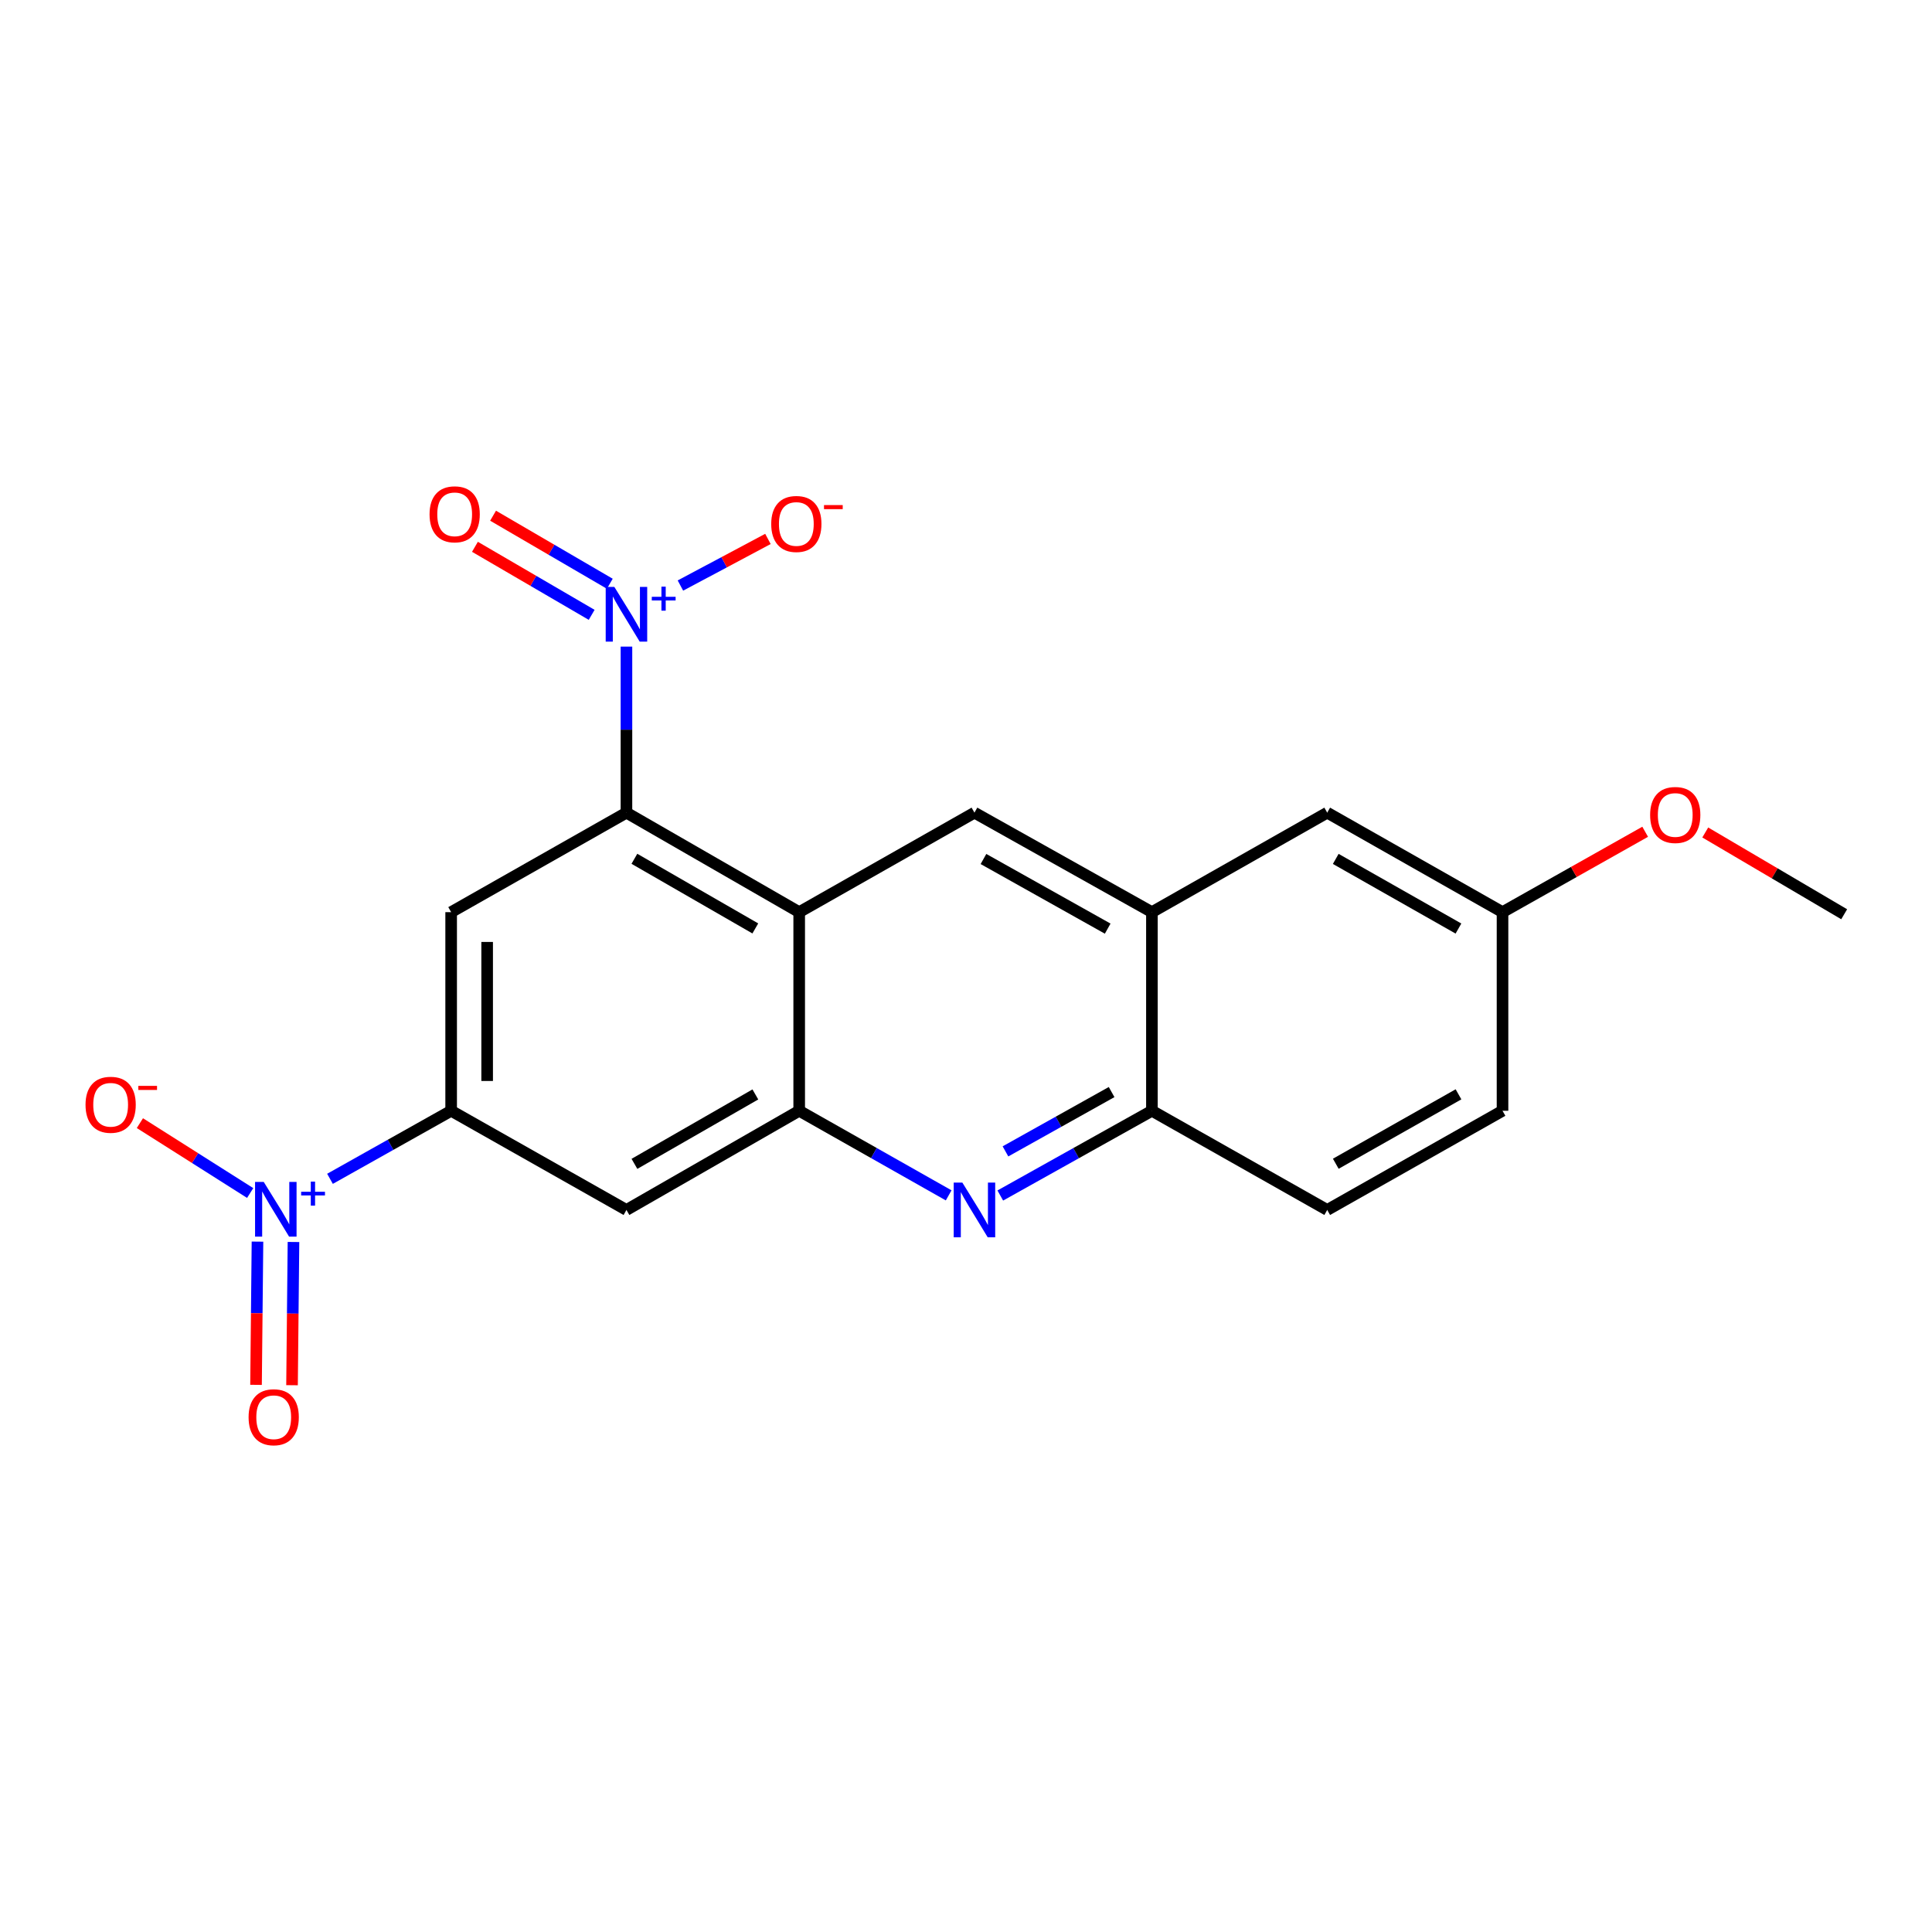 <?xml version='1.0' encoding='iso-8859-1'?>
<svg version='1.1' baseProfile='full'
              xmlns='http://www.w3.org/2000/svg'
                      xmlns:rdkit='http://www.rdkit.org/xml'
                      xmlns:xlink='http://www.w3.org/1999/xlink'
                  xml:space='preserve'
width='1000px' height='1000px' viewBox='0 0 1000 1000'>
<!-- END OF HEADER -->
<rect style='opacity:1.0;fill:#FFFFFF;stroke:none' width='1000' height='1000' x='0' y='0'> </rect>
<path class='bond-0' d='M 324.25,420.638 L 324.25,377.66' style='fill:none;fill-rule:evenodd;stroke:#000000;stroke-width:6px;stroke-linecap:butt;stroke-linejoin:miter;stroke-opacity:1' />
<path class='bond-0' d='M 324.25,377.66 L 324.25,334.683' style='fill:none;fill-rule:evenodd;stroke:#0000FF;stroke-width:6px;stroke-linecap:butt;stroke-linejoin:miter;stroke-opacity:1' />
<path class='bond-1' d='M 324.25,420.638 L 413.661,472.129' style='fill:none;fill-rule:evenodd;stroke:#000000;stroke-width:6px;stroke-linecap:butt;stroke-linejoin:miter;stroke-opacity:1' />
<path class='bond-1' d='M 328.363,444.509 L 390.95,480.553' style='fill:none;fill-rule:evenodd;stroke:#000000;stroke-width:6px;stroke-linecap:butt;stroke-linejoin:miter;stroke-opacity:1' />
<path class='bond-6' d='M 324.25,420.638 L 233.514,472.129' style='fill:none;fill-rule:evenodd;stroke:#000000;stroke-width:6px;stroke-linecap:butt;stroke-linejoin:miter;stroke-opacity:1' />
<path class='bond-11' d='M 352.186,303.077 L 374.833,291.015' style='fill:none;fill-rule:evenodd;stroke:#0000FF;stroke-width:6px;stroke-linecap:butt;stroke-linejoin:miter;stroke-opacity:1' />
<path class='bond-11' d='M 374.833,291.015 L 397.481,278.952' style='fill:none;fill-rule:evenodd;stroke:#FF0000;stroke-width:6px;stroke-linecap:butt;stroke-linejoin:miter;stroke-opacity:1' />
<path class='bond-13' d='M 315.629,302.146 L 285.423,284.537' style='fill:none;fill-rule:evenodd;stroke:#0000FF;stroke-width:6px;stroke-linecap:butt;stroke-linejoin:miter;stroke-opacity:1' />
<path class='bond-13' d='M 285.423,284.537 L 255.216,266.928' style='fill:none;fill-rule:evenodd;stroke:#FF0000;stroke-width:6px;stroke-linecap:butt;stroke-linejoin:miter;stroke-opacity:1' />
<path class='bond-13' d='M 306.245,318.244 L 276.039,300.635' style='fill:none;fill-rule:evenodd;stroke:#0000FF;stroke-width:6px;stroke-linecap:butt;stroke-linejoin:miter;stroke-opacity:1' />
<path class='bond-13' d='M 276.039,300.635 L 245.832,283.026' style='fill:none;fill-rule:evenodd;stroke:#FF0000;stroke-width:6px;stroke-linecap:butt;stroke-linejoin:miter;stroke-opacity:1' />
<path class='bond-3' d='M 413.661,472.129 L 413.661,574.935' style='fill:none;fill-rule:evenodd;stroke:#000000;stroke-width:6px;stroke-linecap:butt;stroke-linejoin:miter;stroke-opacity:1' />
<path class='bond-7' d='M 413.661,472.129 L 504.376,420.638' style='fill:none;fill-rule:evenodd;stroke:#000000;stroke-width:6px;stroke-linecap:butt;stroke-linejoin:miter;stroke-opacity:1' />
<path class='bond-2' d='M 170.805,610.156 L 202.16,592.546' style='fill:none;fill-rule:evenodd;stroke:#0000FF;stroke-width:6px;stroke-linecap:butt;stroke-linejoin:miter;stroke-opacity:1' />
<path class='bond-2' d='M 202.16,592.546 L 233.514,574.935' style='fill:none;fill-rule:evenodd;stroke:#000000;stroke-width:6px;stroke-linecap:butt;stroke-linejoin:miter;stroke-opacity:1' />
<path class='bond-12' d='M 129.488,617.501 L 100.948,599.419' style='fill:none;fill-rule:evenodd;stroke:#0000FF;stroke-width:6px;stroke-linecap:butt;stroke-linejoin:miter;stroke-opacity:1' />
<path class='bond-12' d='M 100.948,599.419 L 72.408,581.337' style='fill:none;fill-rule:evenodd;stroke:#FF0000;stroke-width:6px;stroke-linecap:butt;stroke-linejoin:miter;stroke-opacity:1' />
<path class='bond-14' d='M 133.271,642.664 L 132.897,679.729' style='fill:none;fill-rule:evenodd;stroke:#0000FF;stroke-width:6px;stroke-linecap:butt;stroke-linejoin:miter;stroke-opacity:1' />
<path class='bond-14' d='M 132.897,679.729 L 132.522,716.795' style='fill:none;fill-rule:evenodd;stroke:#FF0000;stroke-width:6px;stroke-linecap:butt;stroke-linejoin:miter;stroke-opacity:1' />
<path class='bond-14' d='M 151.904,642.852 L 151.53,679.918' style='fill:none;fill-rule:evenodd;stroke:#0000FF;stroke-width:6px;stroke-linecap:butt;stroke-linejoin:miter;stroke-opacity:1' />
<path class='bond-14' d='M 151.53,679.918 L 151.155,716.983' style='fill:none;fill-rule:evenodd;stroke:#FF0000;stroke-width:6px;stroke-linecap:butt;stroke-linejoin:miter;stroke-opacity:1' />
<path class='bond-5' d='M 413.661,574.935 L 452.346,596.827' style='fill:none;fill-rule:evenodd;stroke:#000000;stroke-width:6px;stroke-linecap:butt;stroke-linejoin:miter;stroke-opacity:1' />
<path class='bond-5' d='M 452.346,596.827 L 491.03,618.719' style='fill:none;fill-rule:evenodd;stroke:#0000FF;stroke-width:6px;stroke-linecap:butt;stroke-linejoin:miter;stroke-opacity:1' />
<path class='bond-21' d='M 413.661,574.935 L 324.25,626.271' style='fill:none;fill-rule:evenodd;stroke:#000000;stroke-width:6px;stroke-linecap:butt;stroke-linejoin:miter;stroke-opacity:1' />
<path class='bond-21' d='M 390.971,566.476 L 328.384,602.411' style='fill:none;fill-rule:evenodd;stroke:#000000;stroke-width:6px;stroke-linecap:butt;stroke-linejoin:miter;stroke-opacity:1' />
<path class='bond-4' d='M 233.514,574.935 L 233.514,472.129' style='fill:none;fill-rule:evenodd;stroke:#000000;stroke-width:6px;stroke-linecap:butt;stroke-linejoin:miter;stroke-opacity:1' />
<path class='bond-4' d='M 252.148,559.514 L 252.148,487.55' style='fill:none;fill-rule:evenodd;stroke:#000000;stroke-width:6px;stroke-linecap:butt;stroke-linejoin:miter;stroke-opacity:1' />
<path class='bond-8' d='M 233.514,574.935 L 324.25,626.271' style='fill:none;fill-rule:evenodd;stroke:#000000;stroke-width:6px;stroke-linecap:butt;stroke-linejoin:miter;stroke-opacity:1' />
<path class='bond-22' d='M 517.747,618.798 L 556.988,596.867' style='fill:none;fill-rule:evenodd;stroke:#0000FF;stroke-width:6px;stroke-linecap:butt;stroke-linejoin:miter;stroke-opacity:1' />
<path class='bond-22' d='M 556.988,596.867 L 596.23,574.935' style='fill:none;fill-rule:evenodd;stroke:#000000;stroke-width:6px;stroke-linecap:butt;stroke-linejoin:miter;stroke-opacity:1' />
<path class='bond-22' d='M 520.428,595.953 L 547.898,580.601' style='fill:none;fill-rule:evenodd;stroke:#0000FF;stroke-width:6px;stroke-linecap:butt;stroke-linejoin:miter;stroke-opacity:1' />
<path class='bond-22' d='M 547.898,580.601 L 575.367,565.249' style='fill:none;fill-rule:evenodd;stroke:#000000;stroke-width:6px;stroke-linecap:butt;stroke-linejoin:miter;stroke-opacity:1' />
<path class='bond-9' d='M 504.376,420.638 L 596.23,472.129' style='fill:none;fill-rule:evenodd;stroke:#000000;stroke-width:6px;stroke-linecap:butt;stroke-linejoin:miter;stroke-opacity:1' />
<path class='bond-9' d='M 509.042,444.616 L 573.34,480.659' style='fill:none;fill-rule:evenodd;stroke:#000000;stroke-width:6px;stroke-linecap:butt;stroke-linejoin:miter;stroke-opacity:1' />
<path class='bond-10' d='M 596.23,472.129 L 596.23,574.935' style='fill:none;fill-rule:evenodd;stroke:#000000;stroke-width:6px;stroke-linecap:butt;stroke-linejoin:miter;stroke-opacity:1' />
<path class='bond-15' d='M 596.23,472.129 L 686.966,420.638' style='fill:none;fill-rule:evenodd;stroke:#000000;stroke-width:6px;stroke-linecap:butt;stroke-linejoin:miter;stroke-opacity:1' />
<path class='bond-16' d='M 596.23,574.935 L 686.966,626.271' style='fill:none;fill-rule:evenodd;stroke:#000000;stroke-width:6px;stroke-linecap:butt;stroke-linejoin:miter;stroke-opacity:1' />
<path class='bond-17' d='M 686.966,420.638 L 777.701,472.129' style='fill:none;fill-rule:evenodd;stroke:#000000;stroke-width:6px;stroke-linecap:butt;stroke-linejoin:miter;stroke-opacity:1' />
<path class='bond-17' d='M 691.379,444.568 L 754.894,480.611' style='fill:none;fill-rule:evenodd;stroke:#000000;stroke-width:6px;stroke-linecap:butt;stroke-linejoin:miter;stroke-opacity:1' />
<path class='bond-23' d='M 686.966,626.271 L 777.701,574.935' style='fill:none;fill-rule:evenodd;stroke:#000000;stroke-width:6px;stroke-linecap:butt;stroke-linejoin:miter;stroke-opacity:1' />
<path class='bond-23' d='M 691.4,602.353 L 754.915,566.418' style='fill:none;fill-rule:evenodd;stroke:#000000;stroke-width:6px;stroke-linecap:butt;stroke-linejoin:miter;stroke-opacity:1' />
<path class='bond-18' d='M 777.701,472.129 L 777.701,574.935' style='fill:none;fill-rule:evenodd;stroke:#000000;stroke-width:6px;stroke-linecap:butt;stroke-linejoin:miter;stroke-opacity:1' />
<path class='bond-19' d='M 777.701,472.129 L 814.619,451.323' style='fill:none;fill-rule:evenodd;stroke:#000000;stroke-width:6px;stroke-linecap:butt;stroke-linejoin:miter;stroke-opacity:1' />
<path class='bond-19' d='M 814.619,451.323 L 851.536,430.518' style='fill:none;fill-rule:evenodd;stroke:#FF0000;stroke-width:6px;stroke-linecap:butt;stroke-linejoin:miter;stroke-opacity:1' />
<path class='bond-20' d='M 882.638,430.891 L 918.592,452.053' style='fill:none;fill-rule:evenodd;stroke:#FF0000;stroke-width:6px;stroke-linecap:butt;stroke-linejoin:miter;stroke-opacity:1' />
<path class='bond-20' d='M 918.592,452.053 L 954.545,473.216' style='fill:none;fill-rule:evenodd;stroke:#000000;stroke-width:6px;stroke-linecap:butt;stroke-linejoin:miter;stroke-opacity:1' />
<path  class='atom-1' d='M 317.99 303.796
L 327.27 318.796
Q 328.19 320.276, 329.67 322.956
Q 331.15 325.636, 331.23 325.796
L 331.23 303.796
L 334.99 303.796
L 334.99 332.116
L 331.11 332.116
L 321.15 315.716
Q 319.99 313.796, 318.75 311.596
Q 317.55 309.396, 317.19 308.716
L 317.19 332.116
L 313.51 332.116
L 313.51 303.796
L 317.99 303.796
' fill='#0000FF'/>
<path  class='atom-1' d='M 337.366 308.901
L 342.356 308.901
L 342.356 303.647
L 344.573 303.647
L 344.573 308.901
L 349.695 308.901
L 349.695 310.801
L 344.573 310.801
L 344.573 316.081
L 342.356 316.081
L 342.356 310.801
L 337.366 310.801
L 337.366 308.901
' fill='#0000FF'/>
<path  class='atom-3' d='M 136.498 611.749
L 145.778 626.749
Q 146.698 628.229, 148.178 630.909
Q 149.658 633.589, 149.738 633.749
L 149.738 611.749
L 153.498 611.749
L 153.498 640.069
L 149.618 640.069
L 139.658 623.669
Q 138.498 621.749, 137.258 619.549
Q 136.058 617.349, 135.698 616.669
L 135.698 640.069
L 132.018 640.069
L 132.018 611.749
L 136.498 611.749
' fill='#0000FF'/>
<path  class='atom-3' d='M 155.874 616.854
L 160.864 616.854
L 160.864 611.6
L 163.081 611.6
L 163.081 616.854
L 168.203 616.854
L 168.203 618.754
L 163.081 618.754
L 163.081 624.034
L 160.864 624.034
L 160.864 618.754
L 155.874 618.754
L 155.874 616.854
' fill='#0000FF'/>
<path  class='atom-6' d='M 498.116 612.111
L 507.396 627.111
Q 508.316 628.591, 509.796 631.271
Q 511.276 633.951, 511.356 634.111
L 511.356 612.111
L 515.116 612.111
L 515.116 640.431
L 511.236 640.431
L 501.276 624.031
Q 500.116 622.111, 498.876 619.911
Q 497.676 617.711, 497.316 617.031
L 497.316 640.431
L 493.636 640.431
L 493.636 612.111
L 498.116 612.111
' fill='#0000FF'/>
<path  class='atom-12' d='M 399.181 271.203
Q 399.181 264.403, 402.541 260.603
Q 405.901 256.803, 412.181 256.803
Q 418.461 256.803, 421.821 260.603
Q 425.181 264.403, 425.181 271.203
Q 425.181 278.083, 421.781 282.003
Q 418.381 285.883, 412.181 285.883
Q 405.941 285.883, 402.541 282.003
Q 399.181 278.123, 399.181 271.203
M 412.181 282.683
Q 416.501 282.683, 418.821 279.803
Q 421.181 276.883, 421.181 271.203
Q 421.181 265.643, 418.821 262.843
Q 416.501 260.003, 412.181 260.003
Q 407.861 260.003, 405.501 262.803
Q 403.181 265.603, 403.181 271.203
Q 403.181 276.923, 405.501 279.803
Q 407.861 282.683, 412.181 282.683
' fill='#FF0000'/>
<path  class='atom-12' d='M 426.501 261.426
L 436.189 261.426
L 436.189 263.538
L 426.501 263.538
L 426.501 261.426
' fill='#FF0000'/>
<path  class='atom-13' d='M 44.271 571.827
Q 44.271 565.027, 47.631 561.227
Q 50.991 557.427, 57.271 557.427
Q 63.551 557.427, 66.911 561.227
Q 70.271 565.027, 70.271 571.827
Q 70.271 578.707, 66.871 582.627
Q 63.471 586.507, 57.271 586.507
Q 51.031 586.507, 47.631 582.627
Q 44.271 578.747, 44.271 571.827
M 57.271 583.307
Q 61.591 583.307, 63.911 580.427
Q 66.271 577.507, 66.271 571.827
Q 66.271 566.267, 63.911 563.467
Q 61.591 560.627, 57.271 560.627
Q 52.951 560.627, 50.591 563.427
Q 48.271 566.227, 48.271 571.827
Q 48.271 577.547, 50.591 580.427
Q 52.951 583.307, 57.271 583.307
' fill='#FF0000'/>
<path  class='atom-13' d='M 71.591 562.049
L 81.28 562.049
L 81.28 564.161
L 71.591 564.161
L 71.591 562.049
' fill='#FF0000'/>
<path  class='atom-14' d='M 222.336 266.203
Q 222.336 259.403, 225.696 255.603
Q 229.056 251.803, 235.336 251.803
Q 241.616 251.803, 244.976 255.603
Q 248.336 259.403, 248.336 266.203
Q 248.336 273.083, 244.936 277.003
Q 241.536 280.883, 235.336 280.883
Q 229.096 280.883, 225.696 277.003
Q 222.336 273.123, 222.336 266.203
M 235.336 277.683
Q 239.656 277.683, 241.976 274.803
Q 244.336 271.883, 244.336 266.203
Q 244.336 260.643, 241.976 257.843
Q 239.656 255.003, 235.336 255.003
Q 231.016 255.003, 228.656 257.803
Q 226.336 260.603, 226.336 266.203
Q 226.336 271.923, 228.656 274.803
Q 231.016 277.683, 235.336 277.683
' fill='#FF0000'/>
<path  class='atom-15' d='M 128.671 733.557
Q 128.671 726.757, 132.031 722.957
Q 135.391 719.157, 141.671 719.157
Q 147.951 719.157, 151.311 722.957
Q 154.671 726.757, 154.671 733.557
Q 154.671 740.437, 151.271 744.357
Q 147.871 748.237, 141.671 748.237
Q 135.431 748.237, 132.031 744.357
Q 128.671 740.477, 128.671 733.557
M 141.671 745.037
Q 145.991 745.037, 148.311 742.157
Q 150.671 739.237, 150.671 733.557
Q 150.671 727.997, 148.311 725.197
Q 145.991 722.357, 141.671 722.357
Q 137.351 722.357, 134.991 725.157
Q 132.671 727.957, 132.671 733.557
Q 132.671 739.277, 134.991 742.157
Q 137.351 745.037, 141.671 745.037
' fill='#FF0000'/>
<path  class='atom-20' d='M 854.102 421.826
Q 854.102 415.026, 857.462 411.226
Q 860.822 407.426, 867.102 407.426
Q 873.382 407.426, 876.742 411.226
Q 880.102 415.026, 880.102 421.826
Q 880.102 428.706, 876.702 432.626
Q 873.302 436.506, 867.102 436.506
Q 860.862 436.506, 857.462 432.626
Q 854.102 428.746, 854.102 421.826
M 867.102 433.306
Q 871.422 433.306, 873.742 430.426
Q 876.102 427.506, 876.102 421.826
Q 876.102 416.266, 873.742 413.466
Q 871.422 410.626, 867.102 410.626
Q 862.782 410.626, 860.422 413.426
Q 858.102 416.226, 858.102 421.826
Q 858.102 427.546, 860.422 430.426
Q 862.782 433.306, 867.102 433.306
' fill='#FF0000'/>
</svg>
